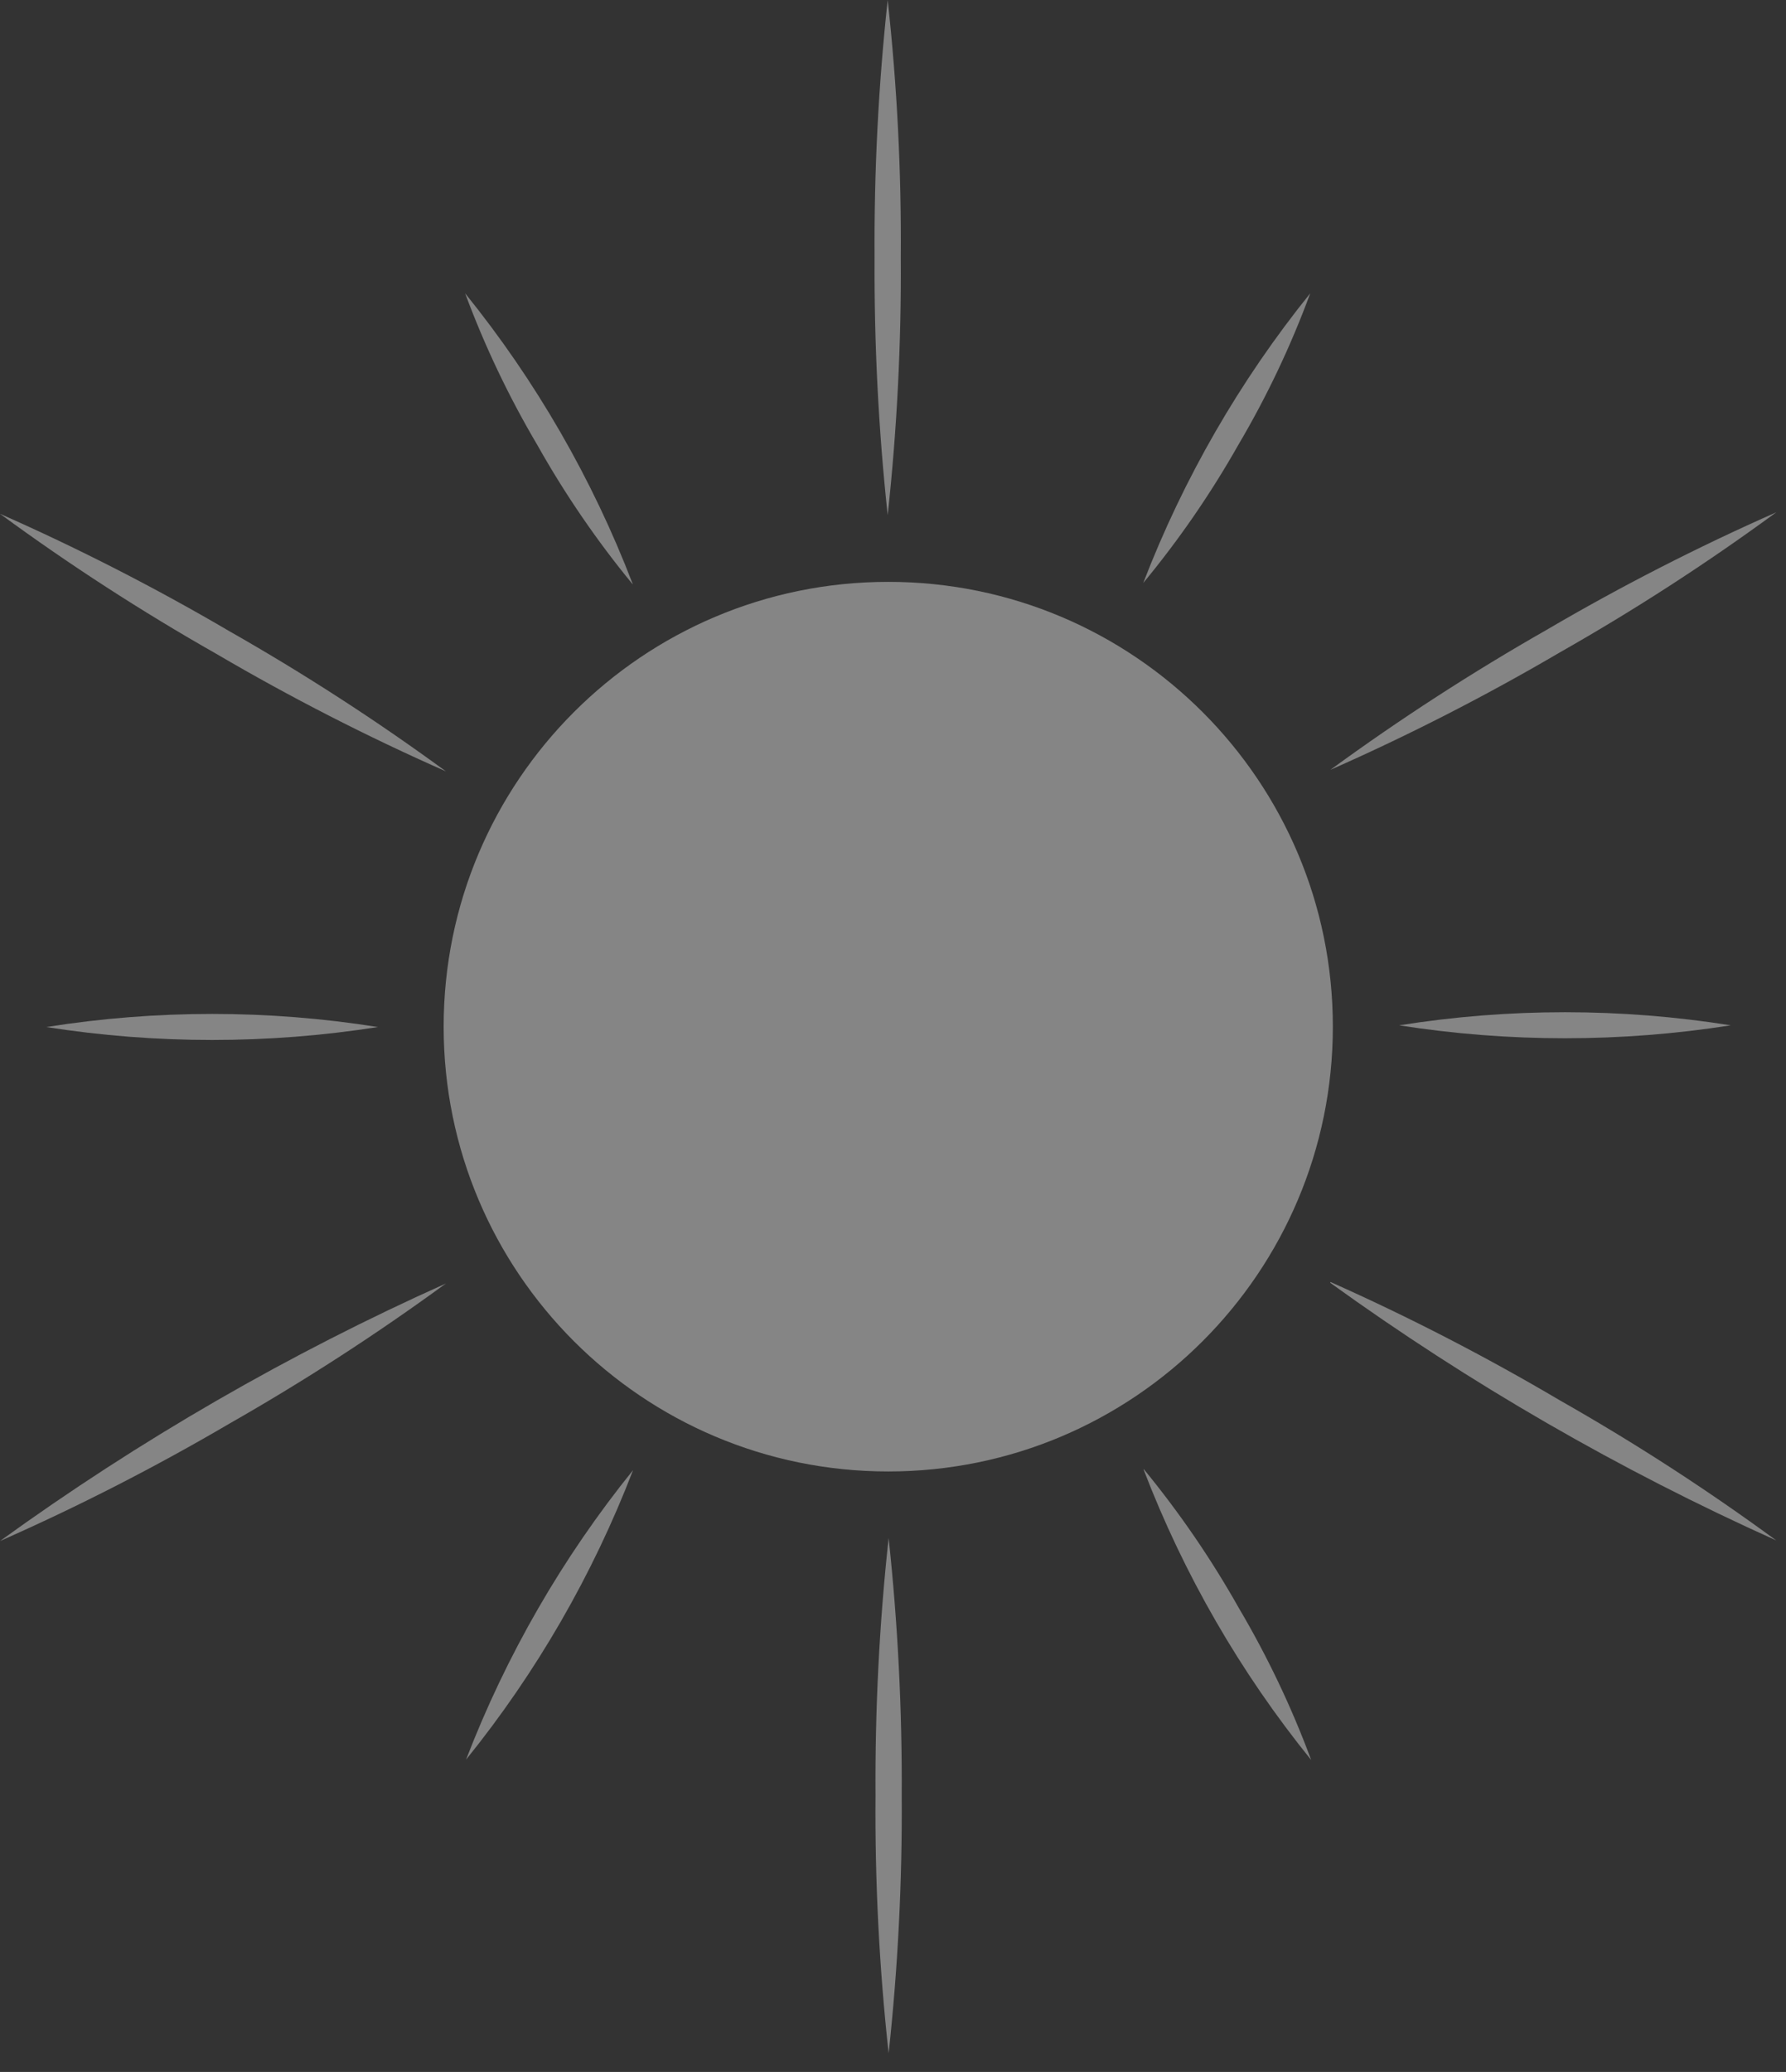<?xml version="1.0" encoding="UTF-8"?> <svg xmlns="http://www.w3.org/2000/svg" width="94" height="109" viewBox="0 0 94 109" fill="none"><rect x="0" y="0" width="94" height="109" fill="#333333" stroke="none"/> <g opacity="0.4"> <path d="M2.439 54.03C8.22 53.11 14.109 53.11 19.89 54.03C14.108 54.937 8.221 54.937 2.439 54.03V54.03Z" fill="white"></path> <path d="M46.72 27.1C46.235 22.6 46.005 18.076 46.03 13.55C46.001 9.024 46.231 4.5 46.72 0C47.214 4.499 47.444 9.024 47.41 13.55C47.44 18.076 47.209 22.6 46.72 27.1V27.1Z" fill="white"></path> <path d="M33.291 30.73C31.413 28.448 29.741 26.005 28.291 23.43C26.785 20.882 25.509 18.205 24.48 15.43C28.202 20.034 31.178 25.194 33.3 30.72L33.291 30.73Z" fill="white"></path> <path d="M23.47 40.58C19.328 38.753 15.295 36.689 11.39 34.4C7.453 32.167 3.65 29.706 0 27.03C4.142 28.857 8.175 30.921 12.08 33.21C16.015 35.447 19.817 37.907 23.47 40.58V40.58Z" fill="white"></path> <path d="M73.641 53.94C79.421 53.02 85.31 53.02 91.091 53.94C85.309 54.847 79.422 54.847 73.641 53.94V53.94Z" fill="white"></path> <path d="M70.019 40.5C73.674 37.831 77.477 35.37 81.409 33.13C85.315 30.841 89.348 28.777 93.49 26.95C89.839 29.626 86.036 32.087 82.1 34.32C78.194 36.609 74.161 38.673 70.019 40.5V40.5Z" fill="white"></path> <path d="M60.17 30.67C62.291 25.164 65.256 20.023 68.96 15.43C67.937 18.206 66.665 20.883 65.16 23.43C63.712 25.985 62.042 28.407 60.17 30.67V30.67Z" fill="white"></path> <path d="M46.77 80.91C47.254 85.413 47.484 89.941 47.459 94.47C47.489 98.996 47.258 103.52 46.77 108.02C46.276 103.521 46.045 98.996 46.08 94.47C46.05 89.94 46.28 85.413 46.77 80.91V80.91Z" fill="white"></path> <path d="M60.2 77.29C62.076 79.573 63.749 82.015 65.2 84.59C66.706 87.138 67.981 89.815 69.01 92.59C65.285 87.991 62.309 82.835 60.19 77.31L60.2 77.29Z" fill="white"></path> <path d="M70.019 67.44C74.162 69.284 78.195 71.364 82.1 73.67C86.036 75.903 89.839 78.364 93.49 81.04C85.228 77.329 77.364 72.789 70.019 67.49V67.44Z" fill="white"></path> <path d="M23.47 67.52C19.815 70.189 16.012 72.65 12.08 74.89C8.175 77.179 4.142 79.243 0 81.07C7.338 75.761 15.203 71.221 23.47 67.52V67.52Z" fill="white"></path> <path d="M33.319 77.34C31.201 82.844 28.236 87.983 24.529 92.57C26.647 87.066 29.613 81.927 33.319 77.34V77.34Z" fill="white"></path> <path d="M46.75 77.41C59.673 77.41 70.15 66.934 70.15 54.01C70.15 41.087 59.673 30.61 46.75 30.61C33.826 30.61 23.35 41.087 23.35 54.01C23.35 66.934 33.826 77.41 46.75 77.41Z" fill="white"></path> </g> </svg> 